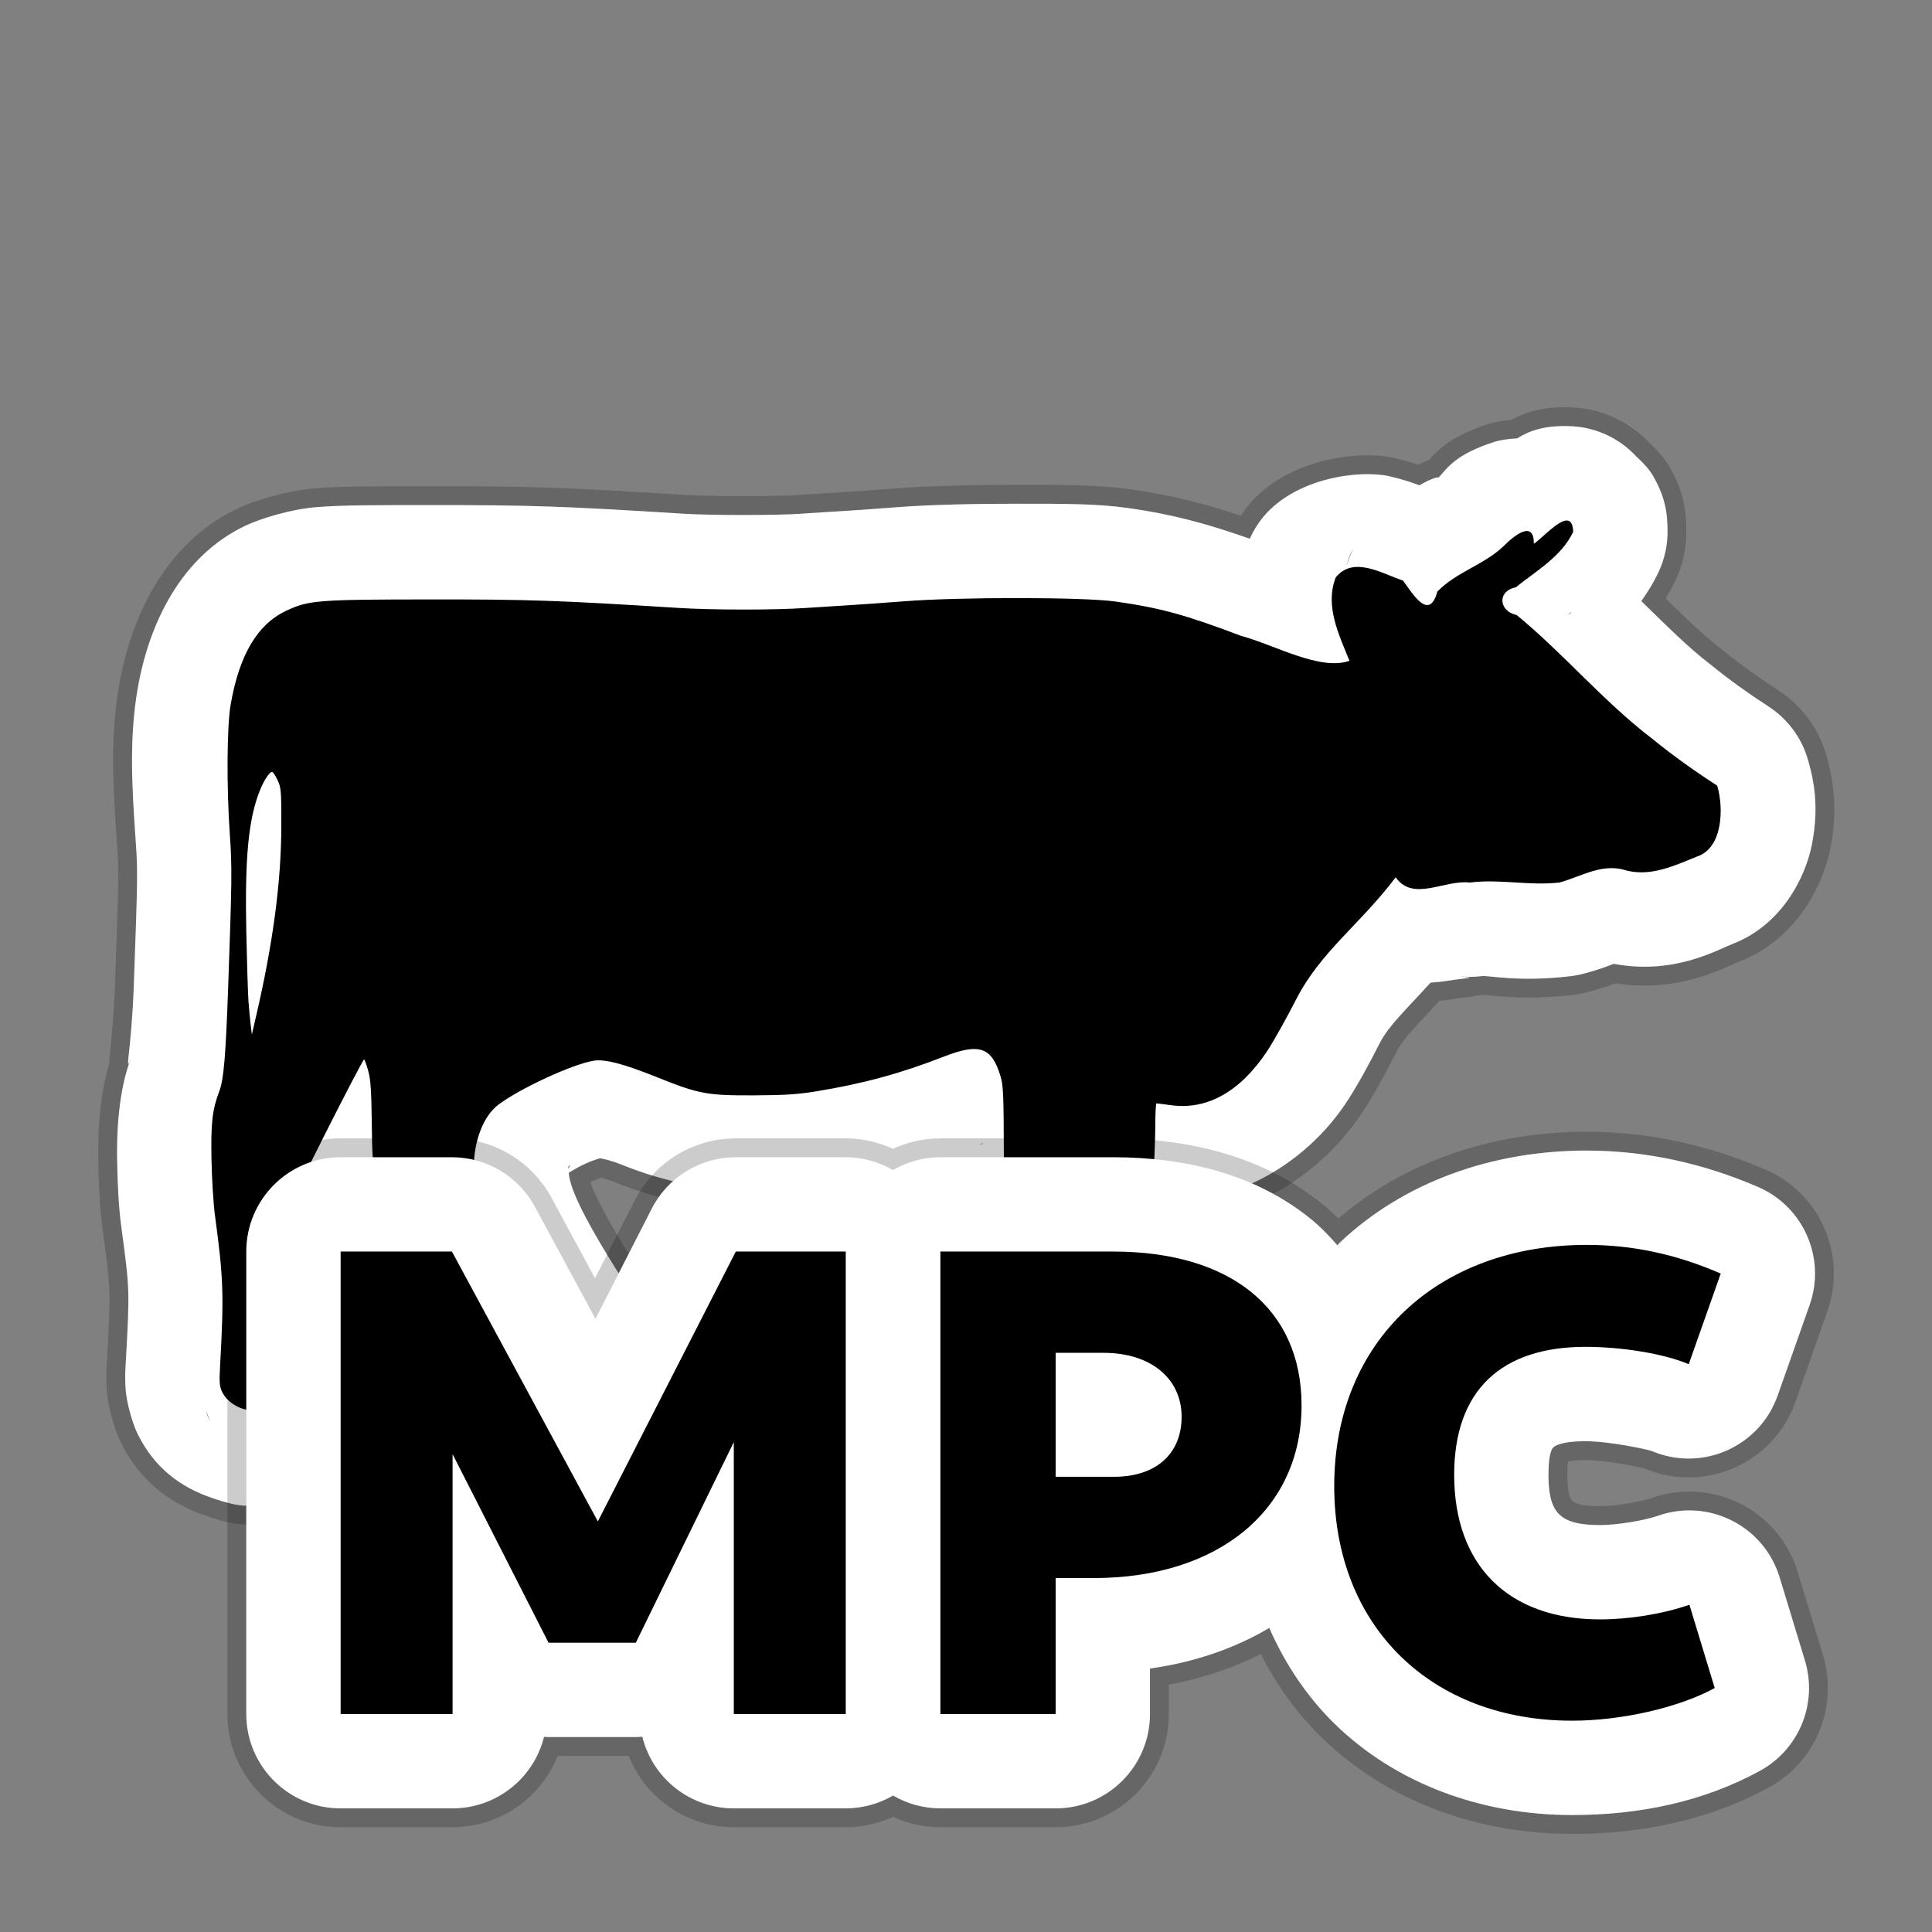 <svg version="1.1" viewBox="0 0 512 512" xmlns="http://www.w3.org/2000/svg"><rect x="0" y="0" width="512" height="512" fill="#808080" stroke="none"/><g fill="#fff" shape-rendering="auto"><path d="m416.64 112.97c-7.893-0.423-11.869 1.556-14.592 3.209-2.419 0.128-4.57 0.446-6.074 0.936-10.272 3.34-12.228 6.726-14.844 9.568 0.449-0.472-1.482-0.092-4.982 1.936-1.913-0.73-4.437-1.608-7.93-2.404-7.659-1.747-24.759 0.254-33.5 10.857-1.42 1.737-2.6 3.657-3.508 5.709-11.876-4.202-21.082-6.569-32.133-8.131-8.606-1.216-17.471-1.142-28.984-1.154s-23.504 0.232-32.393 0.922c-5.462 0.424-12.434 0.914-14.508 1.031-2.89 0.164-7.844 0.481-11.412 0.729-5.765 0.4-23.28 0.428-30.447-0.023-32.039-2.018-40.886-2.317-67.24-2.301-15.072 9e-3 -23.148-0.015-30.152 0.541-7.005 0.557-14.952 3.05-18.883 4.912-17.079 8.091-25.585 25.939-28.574 43.18-2.294 13.228-1.514 26.279-0.514 40.475 0.566 8.033 0.519 9.545-0.5 38.035-0.635 17.772-2.643 24.342-0.717 19.283-2.85 7.492-3.914 17.011-3.701 27.65 0.12 5.988 0.37 11.831 1.123 17.408 2.214 16.399 2.209 16.636 1.193 35.068-0.139 2.526-0.319 4.5-0.062 7.934s1.812 8.804 2.967 11.238c4.512 9.507 11.721 14.572 19.766 17.342 8.404 2.893 9.402 1.925 12.902 2.072 1.75 0.074 3.465 0.099 5.385 0.021s3.058 0.371 8.678-1.377c8.008-2.49 10.593-5.517 13.627-8.848 3.034-3.331 7.803-5.31 7.803-19.254 0-1.752-0.074-2.83-0.141-3.969 1.492 2.569 3.082 5.167 4.652 7.555 4.17 13.918 18.635 24.299 31.059 25.426 8.053 0.73 11.464-0.398 16.057-1.492 2.297-0.547 4.429-1.101 7.432-2.365 1.501-0.632 3.185-1.285 6.082-3.393 2.897-2.108 10.684-6.435 10.684-20.742 0-12.42-2.653-11.392-3.477-12.822s-1.371-2.176-1.895-2.891c-1.048-1.428-1.948-2.491-3.025-3.662 3.006 3.268 0.054-0.254-0.1-0.547-1.915-3.662-4.276-7.591-6.627-11.293-11.963-18.841-14.095-25.03-14.424-28.557 1.618-0.925 2.398-1.461 4.537-2.447 1.263-0.583 2.498-0.973 3.748-1.406 1.437 0.284 3.275 0.724 5.731 1.711 11.722 4.711 22.2 6.696 35.262 6.637 8.511-0.039 14.283-0.404 20.309-1.383 7.231-1.175 14.066-2.683 20.783-4.551 0.051 9.045 0.162 18.982 0.381 24.193 0.23 5.492 0.175 9.475-0.213 15.006-0.184 2.622-0.338 5.187-0.445 7.352-0.061 1.228-0.029 2.672-0.064 3.656 0.093-0.352 0.129-0.489 0.477-1.75-0.271 0.983-0.357 1.985-0.498 2.982 0.01 0.639-0.085 0.455-0.027 1.557-0.034-0.66-0.047-0.625-0.084-0.893-1.337 11.76 5.701 24.064 12.561 29.043 7.573 5.496 14.904 7.106 22.422 7.637 3.99 0.281 13.548-1.025 17.535-2.789 1.48-0.654 3.992-1.308 8.148-5.146 4.257 0.454 8.676 0.245 13.182-0.764v2e-3c4.817-1.078 8.413-2.664 12.34-5.356 1.963-1.346 4.031-2.924 6.438-5.875s6.074-7.732 6.074-16.807c0-9.711-1.624-9.077-2.197-10.41s-1.005-2.147-1.438-2.945c-0.865-1.597-1.705-2.961-2.701-4.445-1.588-2.367-1.35-1.784-2.254-5.15 0.262 0.975-0.981-9.269-0.209-22.574 0.035-0.611 0.03-1.108 0.064-1.728 10.647-4.517 19.927-12.516 26.057-21.744 3.285-4.946 6.128-10.312 9.082-16.088 2.29-4.464 7.017-8.87 13.389-15.887 1.364-0.13 2.858-0.231 3.893-0.402 6.606-1.091 8.76-0.675 3.492-1.32 2.063 0.252 4.149 0.246 6.211-0.018 1.863-0.238 9.703 1.669 23.584 0.01 1.24-0.148 2.468-0.389 3.672-0.721 4.128-1.137 6.347-2.006 7.682-2.547 15.731 2.961 26.971-3.45 31.494-5.266l-1.316 0.486c14.284-4.821 20.717-18.305 22.375-26.936s1.005-15.386-1.135-22.598c-1.69-5.696-5.353-10.603-10.332-13.844-5.389-3.507-10.427-7.087-15-10.826-0.22-0.179-0.442-0.354-0.668-0.525-5.621-4.286-11.46-10.154-18.092-16.615 1.589-2.24 3.138-4.687 4.523-7.598 1.682-3.533 2.512-7.412 2.422-11.324-0.079-3.423-0.151-7.895-3.834-14.25-1.016-1.752-2.585-3.473-4.398-5.106-4.41-4.801-10.52-7.69-17.029-8.051zm-57.93 32.355c-0.805 1.55-1.446 3.18-1.912 4.863 0.141-0.517 0.379-2.441 1.912-4.863zm57.414 17.09c0.272-0.275 0.533-0.105-0.305 0.434-0.05 2.3e-4 -0.092 4e-3 -0.143 4e-3 0.151-0.144 0.3-0.29 0.447-0.438zm-155.61 140.61c0.175 0.052-0.311 0.187-1.145 0.256 0.55-0.182 1.025-0.292 1.145-0.256zm-109.64 5.859c0.267-0.223 0.306 0.054-0.32 0.807-2.2e-4 -0.021-0.01-0.057-0.01-0.078-2e-3 -0.331 0.169-0.594 0.33-0.729zm-96.187 65.01c0.3 0.888 0.366 1.323 1.164 3.17-0.595-1.377-0.942-1.59-1.164-3.17zm206.4 5.135c0.65 0.717 1.201 1.447 1.934 2.152-0.035-0.034 0.28 0.375 0.029 6e-3 -0.154-0.228-1.176 0.204-1.963-2.158zm-129.52 1.617c0.295 0.41 0.758 0.95 1.123 1.41-0.348-0.241-0.744-0.652-1.123-1.41z" color="#000000" color-rendering="auto" dominant-baseline="auto" image-rendering="auto" opacity=".2" solid-color="#000000" stroke="#000" stroke-linejoin="round" stroke-width="10" style="font-feature-settings:normal;font-variant-alternates:normal;font-variant-caps:normal;font-variant-ligatures:normal;font-variant-numeric:normal;font-variant-position:normal;isolation:auto;mix-blend-mode:normal;shape-padding:0;text-decoration-color:#000000;text-decoration-line:none;text-decoration-style:solid;text-indent:0;text-orientation:mixed;text-transform:none;white-space:normal"/><path d="m416.64 112.97c-7.893-0.423-11.869 1.556-14.592 3.209-2.419 0.128-4.57 0.446-6.074 0.936-10.272 3.34-12.228 6.726-14.844 9.568 0.449-0.472-1.482-0.092-4.982 1.936-1.913-0.73-4.437-1.608-7.93-2.404-7.659-1.747-24.759 0.254-33.5 10.857-1.42 1.737-2.6 3.657-3.508 5.709-11.876-4.202-21.082-6.569-32.133-8.131-8.606-1.216-17.471-1.142-28.984-1.154s-23.504 0.232-32.393 0.922c-5.462 0.424-12.434 0.914-14.508 1.031-2.89 0.164-7.844 0.481-11.412 0.729-5.765 0.4-23.28 0.428-30.447-0.023-32.039-2.018-40.886-2.317-67.24-2.301-15.072 9e-3 -23.148-0.015-30.152 0.541-7.005 0.557-14.952 3.05-18.883 4.912-17.079 8.091-25.585 25.939-28.574 43.18-2.294 13.228-1.514 26.279-0.514 40.475 0.566 8.033 0.519 9.545-0.5 38.035-0.635 17.772-2.643 24.342-0.717 19.283-2.85 7.492-3.914 17.011-3.701 27.65 0.12 5.988 0.37 11.831 1.123 17.408 2.214 16.399 2.209 16.636 1.193 35.068-0.139 2.526-0.319 4.5-0.062 7.934s1.812 8.804 2.967 11.238c4.512 9.507 11.721 14.572 19.766 17.342 8.404 2.893 9.402 1.925 12.902 2.072 1.75 0.074 3.465 0.099 5.385 0.021s3.058 0.371 8.678-1.377c8.008-2.49 10.593-5.517 13.627-8.848 3.034-3.331 7.803-5.31 7.803-19.254 0-1.752-0.074-2.83-0.141-3.969 1.492 2.569 3.082 5.167 4.652 7.555 4.17 13.918 18.635 24.299 31.059 25.426 8.053 0.73 11.464-0.398 16.057-1.492 2.297-0.547 4.429-1.101 7.432-2.365 1.501-0.632 3.185-1.285 6.082-3.393 2.897-2.108 10.684-6.435 10.684-20.742 0-12.42-2.653-11.392-3.477-12.822s-1.371-2.176-1.895-2.891c-1.048-1.428-1.948-2.491-3.025-3.662 3.006 3.268 0.054-0.254-0.1-0.547-1.915-3.662-4.276-7.591-6.627-11.293-11.963-18.841-14.095-25.03-14.424-28.557 1.618-0.925 2.398-1.461 4.537-2.447 1.263-0.583 2.498-0.973 3.748-1.406 1.437 0.284 3.275 0.724 5.731 1.711 11.722 4.711 22.2 6.696 35.262 6.637 8.511-0.039 14.283-0.404 20.309-1.383 7.231-1.175 14.066-2.683 20.783-4.551 0.051 9.045 0.162 18.982 0.381 24.193 0.23 5.492 0.175 9.475-0.213 15.006-0.184 2.622-0.338 5.187-0.445 7.352-0.061 1.228-0.029 2.672-0.064 3.656 0.093-0.352 0.129-0.489 0.477-1.75-0.271 0.983-0.357 1.985-0.498 2.982 0.01 0.639-0.085 0.455-0.027 1.557-0.034-0.66-0.047-0.625-0.084-0.893-1.337 11.76 5.701 24.064 12.561 29.043 7.573 5.496 14.904 7.106 22.422 7.637 3.99 0.281 13.548-1.025 17.535-2.789 1.48-0.654 3.992-1.308 8.148-5.146 4.257 0.454 8.676 0.245 13.182-0.764v2e-3c4.817-1.078 8.413-2.664 12.34-5.356 1.963-1.346 4.031-2.924 6.438-5.875s6.074-7.732 6.074-16.807c0-9.711-1.624-9.077-2.197-10.41s-1.005-2.147-1.438-2.945c-0.865-1.597-1.705-2.961-2.701-4.445-1.588-2.367-1.35-1.784-2.254-5.15 0.262 0.975-0.981-9.269-0.209-22.574 0.035-0.611 0.03-1.108 0.064-1.728 10.647-4.517 19.927-12.516 26.057-21.744 3.285-4.946 6.128-10.312 9.082-16.088 2.29-4.464 7.017-8.87 13.389-15.887 1.364-0.13 2.858-0.231 3.893-0.402 6.606-1.091 8.76-0.675 3.492-1.32 2.063 0.252 4.149 0.246 6.211-0.018 1.863-0.238 9.703 1.669 23.584 0.01 1.24-0.148 2.468-0.389 3.672-0.721 4.128-1.137 6.347-2.006 7.682-2.547 15.731 2.961 26.971-3.45 31.494-5.266l-1.316 0.486c14.284-4.821 20.717-18.305 22.375-26.936s1.005-15.386-1.135-22.598c-1.69-5.696-5.353-10.603-10.332-13.844-5.389-3.507-10.427-7.087-15-10.826-0.22-0.179-0.442-0.354-0.668-0.525-5.621-4.286-11.46-10.154-18.092-16.615 1.589-2.24 3.138-4.687 4.523-7.598 1.682-3.533 2.512-7.412 2.422-11.324-0.079-3.423-0.151-7.895-3.834-14.25-1.016-1.752-2.585-3.473-4.398-5.106-4.41-4.801-10.52-7.69-17.029-8.051zm-57.93 32.355c-0.805 1.55-1.446 3.18-1.912 4.863 0.141-0.517 0.379-2.441 1.912-4.863zm57.414 17.09c0.272-0.275 0.533-0.105-0.305 0.434-0.05 2.3e-4 -0.092 4e-3 -0.143 4e-3 0.151-0.144 0.3-0.29 0.447-0.438zm-155.61 140.61c0.175 0.052-0.311 0.187-1.145 0.256 0.55-0.182 1.025-0.292 1.145-0.256zm-109.64 5.859c0.267-0.223 0.306 0.054-0.32 0.807-2.2e-4 -0.021-0.01-0.057-0.01-0.078-2e-3 -0.331 0.169-0.594 0.33-0.729zm-96.187 65.01c0.3 0.888 0.366 1.323 1.164 3.17-0.595-1.377-0.942-1.59-1.164-3.17zm206.4 5.135c0.65 0.717 1.201 1.447 1.934 2.152-0.035-0.034 0.28 0.375 0.029 6e-3 -0.154-0.228-1.176 0.204-1.963-2.158zm-129.52 1.617c0.295 0.41 0.758 0.95 1.123 1.41-0.348-0.241-0.744-0.652-1.123-1.41z" color="#000000" color-rendering="auto" dominant-baseline="auto" image-rendering="auto" solid-color="#000000" style="font-feature-settings:normal;font-variant-alternates:normal;font-variant-caps:normal;font-variant-ligatures:normal;font-variant-numeric:normal;font-variant-position:normal;isolation:auto;mix-blend-mode:normal;shape-padding:0;text-decoration-color:#000000;text-decoration-line:none;text-decoration-style:solid;text-indent:0;text-orientation:mixed;text-transform:none;white-space:normal"/><path d="m420.5 304.91c-25.072 0-48.478 8.347-65.412 24.363-0.243 0.23-0.449 0.495-0.689 0.729-2.141-2.478-4.412-4.84-6.955-6.912-14.36-11.702-32.826-16.414-52.504-16.414h-45.738c-4.409 9e-3 -8.737 1.183-12.545 3.404-3.804-2.219-8.127-3.393-12.531-3.404h-29.139c-9.389 1e-3 -17.986 5.263-22.26 13.623l-14.918 29.188-16.061-29.701c-4.367-8.076-12.81-13.109-21.992-13.109h-29.49c-13.807 1e-3 -24.999 11.193-25 25v122.56c0.001 13.807 11.193 24.999 25 25h29.668c11.469-0.013 21.459-7.828 24.232-18.957 0.399 0.03 0.798 0.05 1.197 0.061h23.133c0.576-9e-3 1.152-0.037 1.727-0.086 2.764 11.14 12.757 18.967 24.234 18.982h29.668c4.409-9e-3 8.737-1.183 12.545-3.404 3.804 2.219 8.127 3.393 12.531 3.404h30.551c13.807-1e-3 24.999-11.193 25-25v-12.062c11.448-1.599 22.156-5.165 31.615-10.754 4.188 9.516 9.931 18.153 17.252 25.328 16.146 15.825 38.796 24.254 62.996 24.254 17.689 0 34.687-3.456 49.791-11.721 10.387-5.684 15.363-17.874 11.92-29.203l-6.711-22.076c-4.136-13.599-18.762-21.018-32.178-16.324-3.613 1.264-10.913 2.482-15.406 2.482-7.357 0-9.663-1.698-10.863-2.898-1.2-1.2-2.811-3.442-2.811-10.424 0-6.555 1.232-7.204 1.353-7.32 0.121-0.116 1.609-1.586 8.436-1.586 6.45 0 16.636 2.196 17.672 2.633 13.261 5.582 28.485-1.153 33.275-14.721l8.477-24.018c4.371-12.387-1.59-26.045-13.645-31.264-14.55-6.298-29.859-9.65-45.426-9.65z" color="#000000" color-rendering="auto" dominant-baseline="auto" image-rendering="auto" opacity=".2" solid-color="#000000" stroke="#000" stroke-linejoin="round" stroke-width="10" style="font-feature-settings:normal;font-variant-alternates:normal;font-variant-caps:normal;font-variant-ligatures:normal;font-variant-numeric:normal;font-variant-position:normal;isolation:auto;mix-blend-mode:normal;shape-padding:0;text-decoration-color:#000000;text-decoration-line:none;text-decoration-style:solid;text-indent:0;text-orientation:mixed;text-transform:none;white-space:normal"/></g><path d="m415.3 137.94c0.933 0.05 1.556 0.88 1.606 3.016-3.138 6.59-9.751 10.277-15.211 14.692-5.068 1.043-4.443 6.375 0.235 7.339 12.547 10.32 23.013 22.939 35.959 32.81 5.477 4.479 11.263 8.569 17.191 12.426 1.782 6.009 1.443 16.47-5.268 18.735-5.942 2.385-12.152 5.396-18.73 3.748-6.427-2.122-11.893 1.544-17.772 3.163-7.911 0.946-15.855-0.999-23.789 0.015-6.675-0.818-15.058 5.203-19.646-1.392-9.599 12.698-19.826 19.572-26.41 32.404-2.6 5.086-6.049 11.237-7.664 13.668-7.103 10.694-15.826 15.62-25.383 14.334-2.012-0.271-3.79-0.492-3.951-0.492s-0.295 2.549-0.297 5.664c-2e-3 3.115-0.283 10.474-0.624 16.353-0.836 14.41-0.484 24.891 1.023 30.504 1.377 5.128 2.881 8.487 5.638 12.596 1.154 1.72 2.098 3.462 2.098 3.871 0 1.244-2.616 3.037-5.312 3.64-4.645 1.04-9.867-0.996-12.146-4.734-2.204-3.617-2.522-5.593-2.886-17.96-0.391-13.308-0.422-13.453-4.551-21.533-1.29-2.525-2.588-5.214-2.882-5.977l-0.536-1.387-0.378 1.156c-5.676 17.348-7.923 25.489-8.775 31.792-1.018 7.531 0.265 13.646 3.52 16.779 2.619 2.522 4.819 5.769 4.819 7.115 0 1.027-0.365 1.396-2.167 2.193-1.794 0.794-2.77 0.917-5.664 0.712-8.061-0.569-13.249-4.333-12.034-8.734 0.241-0.874 0.395-2.411 0.343-3.415-0.052-1.004 0.187-5.841 0.531-10.749 0.442-6.3 0.516-11.532 0.253-17.8-0.205-4.883-0.391-16.888-0.415-26.678-0.038-15.638-0.143-18.134-0.865-20.547-2.336-7.81-5.604-8.939-15.12-5.221-11.319 4.422-21.446 7.175-33.751 9.174-4.969 0.807-8.316 1.023-16.413 1.06-12.518 0.057-14.648-0.342-25.826-4.834-8.775-3.526-13.735-4.819-16.686-4.351-5.569 0.884-19.555 7.335-25.314 11.677-3.973 2.995-6.538 9.693-6.499 16.972 0.056 10.531 4.644 21.207 18.48 42.998 1.938 3.051 4.448 7.317 5.578 9.478 1.13 2.162 2.864 4.81 3.852 5.885 0.989 1.075 1.798 2.178 1.798 2.451 0 1.322-8.976 3.46-12.996 3.096-5.423-0.492-9.056-3.596-9.564-8.171-0.165-1.491-0.868-3.048-2.409-5.341-1.197-1.78-3.371-5.317-4.832-7.86-8.144-14.178-15.39-25.563-20.703-32.527-5.966-7.82-6.048-8.106-6.225-21.799-0.117-9.032-0.309-11.906-0.952-14.184-0.443-1.571-0.937-2.923-1.097-3.005-0.161-0.082-4.965 9.11-10.675 20.425-7.507 14.876-10.628 21.535-11.267 24.042-1.345 5.278-1.165 14.126 0.452 22.193 0.688 3.433 1.686 8.946 2.218 12.252 0.532 3.306 1.251 6.667 1.597 7.468 0.346 0.801 0.629 1.877 0.629 2.391 0 1.345-2.142 3.697-3.852 4.229-1.841 0.572-9.253 0.26-11.405-0.481-2.414-0.831-4.393-2.477-5.316-4.423-0.704-1.484-0.78-2.506-0.528-7.077 1.034-18.767 0.888-22.982-1.381-39.788-0.395-2.924-0.801-9.478-0.903-14.564-0.197-9.856 0.198-13.336 2.073-18.263 1.16-3.047 1.688-9.213 2.333-27.278 1.02-28.542 1.06-32.095 0.454-40.687-0.886-12.573-0.789-28.691 0.209-34.445 2.28-13.147 7.063-21.267 14.644-24.858 6.006-2.845 8.304-3.028 38.348-3.047 26.186-0.017 33.726 0.243 65.653 2.253 9.063 0.571 25.629 0.577 33.751 0.013 3.433-0.238 8.426-0.557 11.096-0.709 2.67-0.152 9.432-0.631 15.026-1.066 14.938-1.159 47.563-1.124 55.944 0.06 11.822 1.671 18.546 3.506 33.289 9.091 8.771 2.342 21.014 9.405 28.753 6.616-2.801-6.896-6.606-14.66-3.614-22.138 4.769-5.785 12.365-0.866 17.799 0.873 2.512 3.424 6.916 10.943 9.105 2.941 4.924-5.144 12.249-7.041 17.43-11.944 3.365-3.405 8.219-6.894 8.144-0.738 2.022-1.326 6.431-6.298 8.816-6.17zm-343.21 66.622c-0.693 0-2.208 2.333-3.276 5.042-2.989 7.584-3.956 17.815-3.541 37.494 0.169 8.01 0.428 16.228 0.575 18.263 0.147 2.034 0.41 4.843 0.584 6.242l0.317 2.543 1.227-5.317c4.404-19.086 6.537-35.213 6.573-49.702 0.024-9.525-0.039-10.311-0.989-12.368-0.558-1.208-1.22-2.196-1.471-2.196z" stroke-width=".462"/><path d="m420.5 304.91c-25.072 0-48.478 8.347-65.412 24.363-0.243 0.23-0.449 0.495-0.689 0.729-2.141-2.478-4.412-4.84-6.955-6.912-14.36-11.702-32.826-16.414-52.504-16.414h-45.738c-4.409 9e-3 -8.737 1.183-12.545 3.404-3.804-2.219-8.127-3.393-12.531-3.404h-29.139c-9.389 1e-3 -17.986 5.263-22.26 13.623l-14.918 29.188-16.061-29.701c-4.367-8.076-12.81-13.109-21.992-13.109h-29.49c-13.807 1e-3 -24.999 11.193-25 25v122.56c0.001 13.807 11.193 24.999 25 25h29.668c11.469-0.013 21.459-7.828 24.232-18.957 0.399 0.03 0.798 0.05 1.197 0.061h23.133c0.576-9e-3 1.152-0.037 1.727-0.086 2.764 11.14 12.757 18.967 24.234 18.982h29.668c4.409-9e-3 8.737-1.183 12.545-3.404 3.804 2.219 8.127 3.393 12.531 3.404h30.551c13.807-1e-3 24.999-11.193 25-25v-12.062c11.448-1.599 22.156-5.165 31.615-10.754 4.188 9.516 9.931 18.153 17.252 25.328 16.146 15.825 38.796 24.254 62.996 24.254 17.689 0 34.687-3.456 49.791-11.721 10.387-5.684 15.363-17.874 11.92-29.203l-6.711-22.076c-4.136-13.599-18.762-21.018-32.178-16.324-3.613 1.264-10.913 2.482-15.406 2.482-7.357 0-9.663-1.698-10.863-2.898-1.2-1.2-2.811-3.442-2.811-10.424 0-6.555 1.232-7.204 1.353-7.32 0.121-0.116 1.609-1.586 8.436-1.586 6.45 0 16.636 2.196 17.672 2.633 13.261 5.582 28.485-1.153 33.275-14.721l8.477-24.018c4.371-12.387-1.59-26.045-13.645-31.264-14.55-6.298-29.859-9.65-45.426-9.65z" color="#000000" color-rendering="auto" dominant-baseline="auto" fill="#fff" image-rendering="auto" shape-rendering="auto" solid-color="#000000" style="font-feature-settings:normal;font-variant-alternates:normal;font-variant-caps:normal;font-variant-ligatures:normal;font-variant-numeric:normal;font-variant-position:normal;isolation:auto;mix-blend-mode:normal;shape-padding:0;text-decoration-color:#000000;text-decoration-line:none;text-decoration-style:solid;text-indent:0;text-orientation:mixed;text-transform:none;white-space:normal"/><g stroke-width="4.415" aria-label="MPC"><path d="m90.269 454.23h29.669v-68.874l25.43 49.978h23.135l25.96-53.157v72.053h29.669v-122.56h-29.139l-36.556 71.523-38.675-71.523h-29.492z"/><path d="m249.21 454.23h30.552v-36.026h10.066c33.201 0 55.099-18.19 55.099-45.739 0-25.607-18.72-40.795-49.978-40.795h-45.739zm30.552-62.87v-32.848h12.715c12.362 0 20.662 6.711 20.662 16.954 0 9.89-6.887 15.894-17.837 15.894z"/><path d="m416.63 456c13.245 0 28.433-3.532 37.792-8.653l-6.711-22.075c-7.064 2.472-16.071 3.885-23.664 3.885-24.547 0-38.675-14.481-38.675-38.322 0-22.428 12.539-33.907 34.79-33.907 9.536 0 20.662 1.766 27.373 4.592l8.477-24.018c-11.832-5.121-23.311-7.594-35.497-7.594-39.382 0-66.931 25.43-66.931 63.929 0 37.263 25.784 62.163 63.046 62.163z"/></g></svg>
